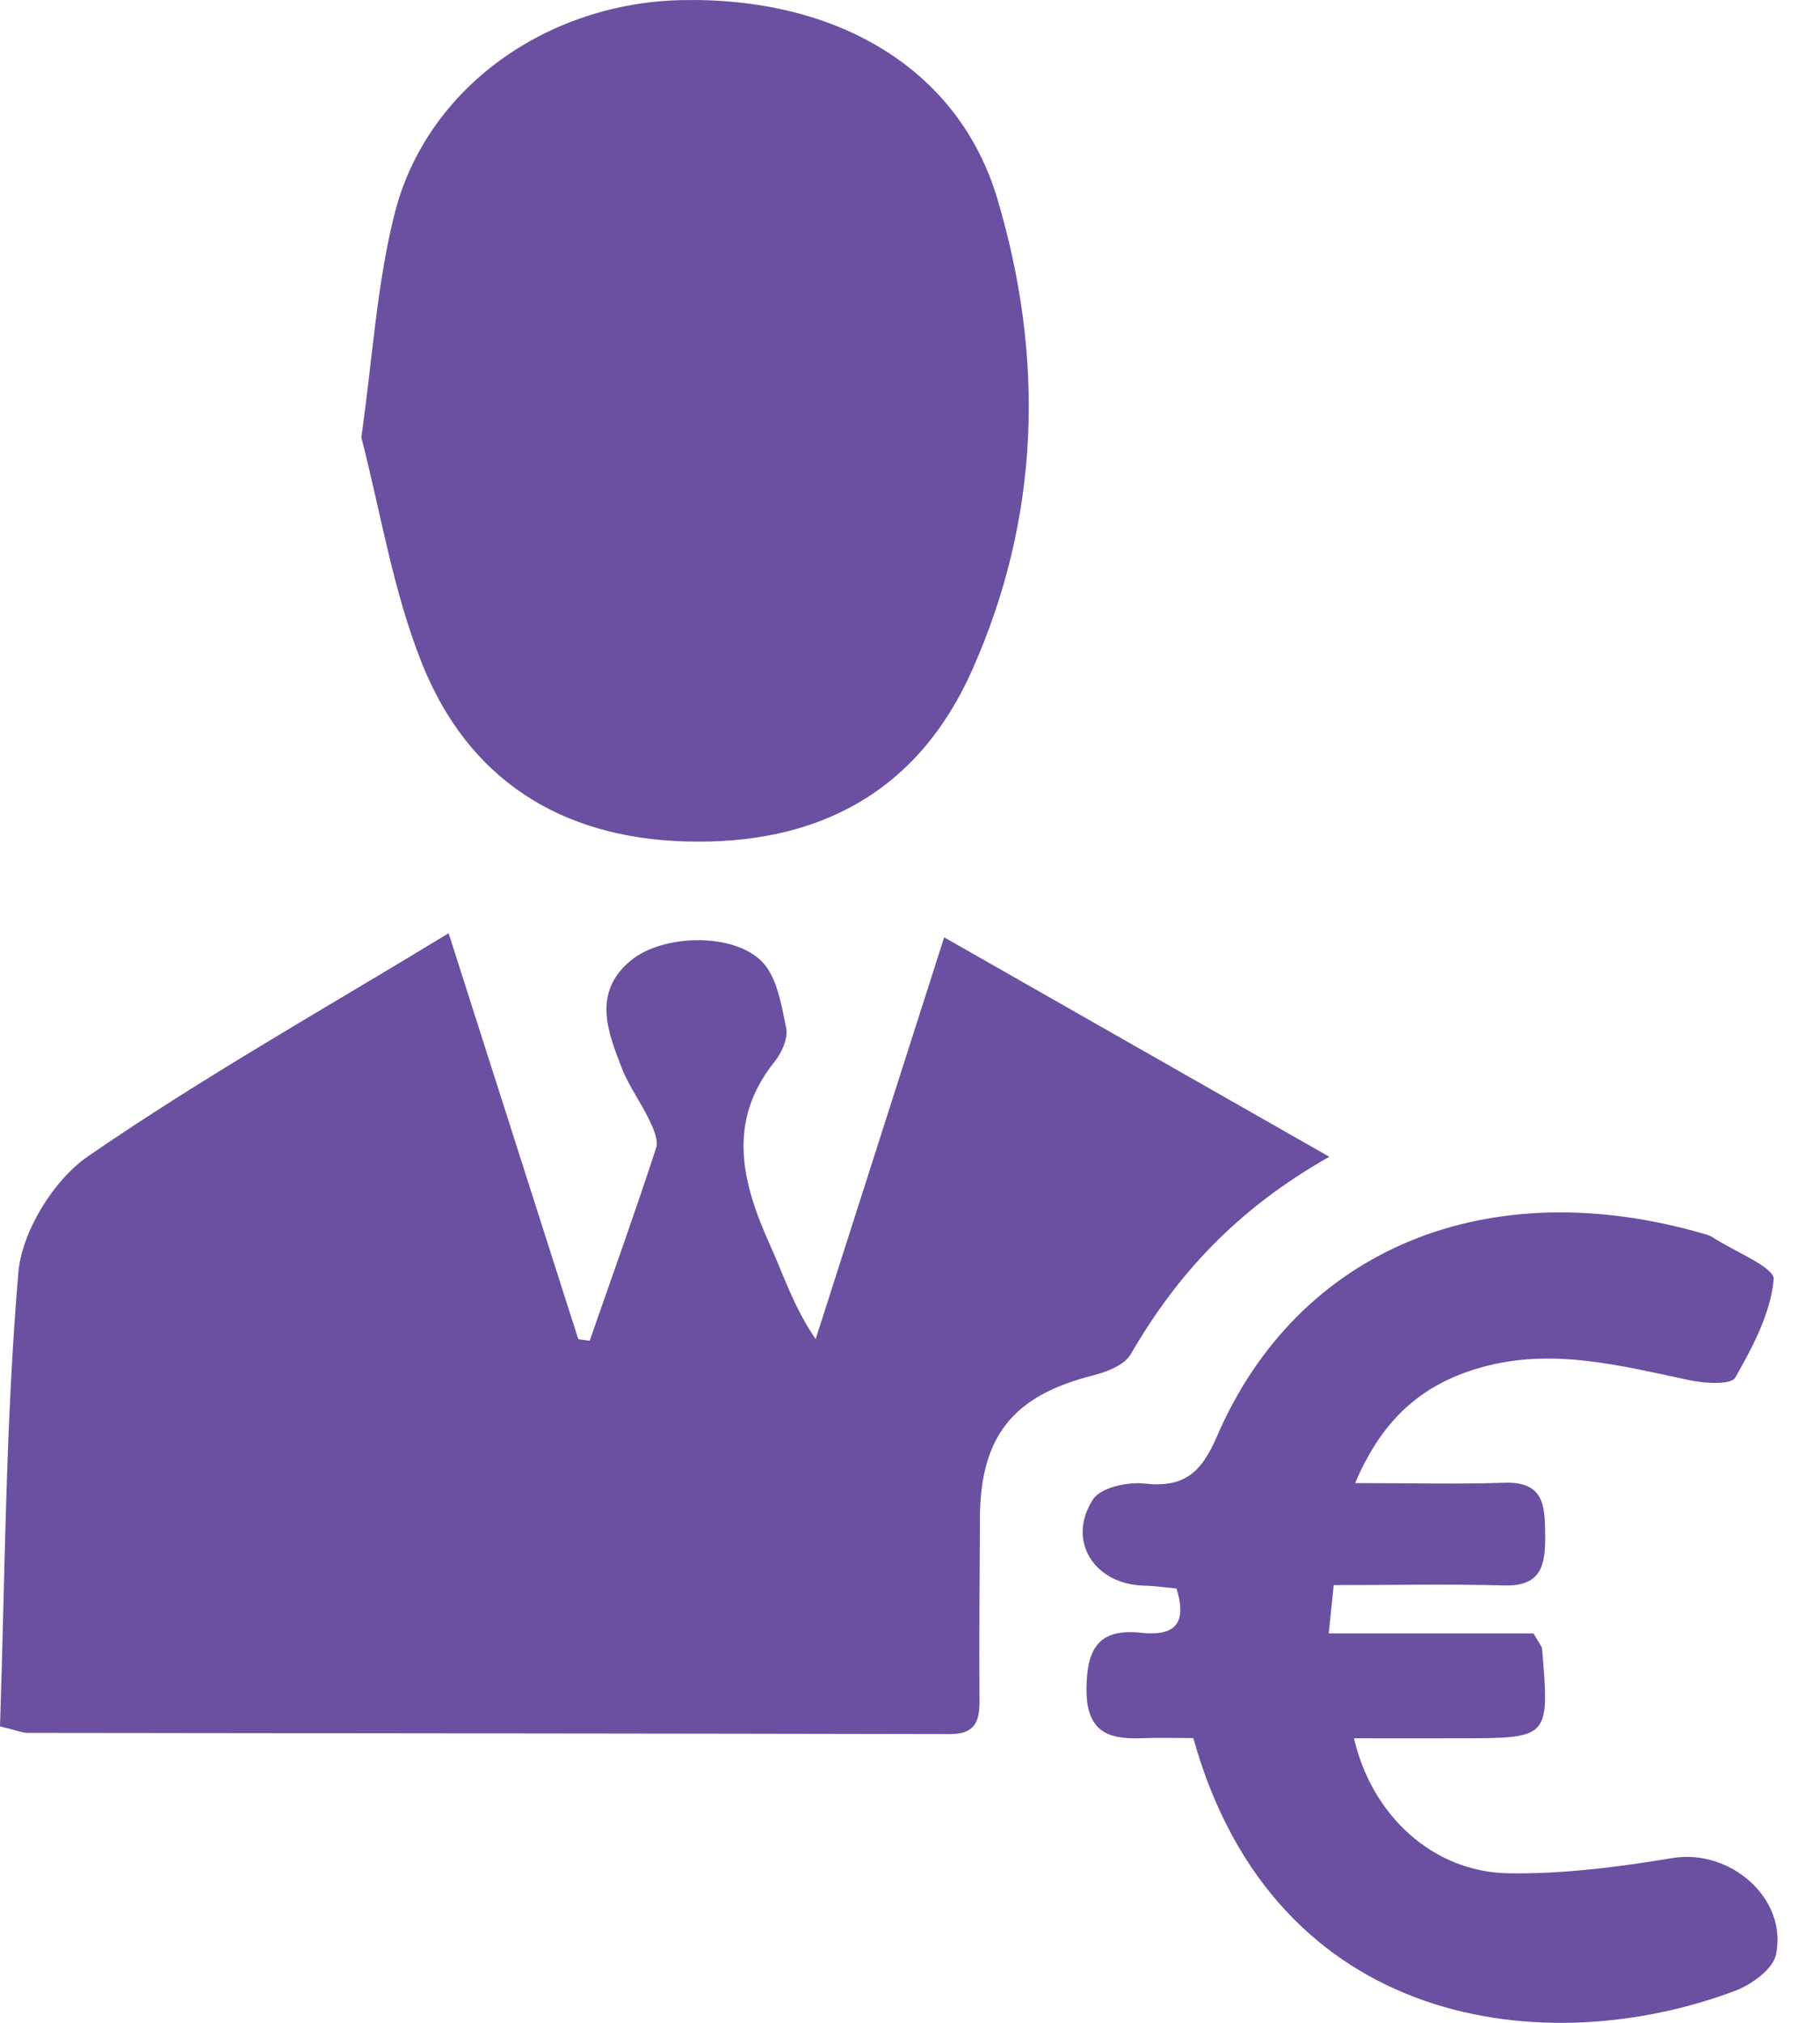 <svg width="36" height="40" viewBox="0 0 36 40" fill="none" xmlns="http://www.w3.org/2000/svg">
<path d="M0 34.138C0.1 31.156 0.109 28.15 0.363 25.165C0.433 24.351 1.058 23.336 1.741 22.865C4.007 21.305 6.415 19.95 8.874 18.454C9.785 21.306 10.612 23.894 11.439 26.482C11.514 26.493 11.589 26.502 11.664 26.512C12.106 25.244 12.561 23.977 12.978 22.701C13.03 22.545 12.922 22.314 12.84 22.14C12.674 21.791 12.435 21.475 12.298 21.117C12.015 20.389 11.718 19.622 12.478 18.993C13.101 18.476 14.495 18.434 15.068 19.011C15.37 19.315 15.456 19.868 15.551 20.326C15.592 20.524 15.467 20.813 15.326 20.988C14.359 22.191 14.681 23.398 15.238 24.635C15.505 25.226 15.701 25.847 16.134 26.48C16.956 23.914 17.776 21.349 18.676 18.535C21.201 19.973 23.636 21.36 26.294 22.874C24.442 23.923 23.271 25.22 22.366 26.779C22.242 26.992 21.897 27.128 21.628 27.196C20.037 27.595 19.386 28.402 19.383 30.038C19.379 31.231 19.365 32.425 19.375 33.617C19.379 34.037 19.291 34.291 18.792 34.29C12.707 34.277 6.623 34.275 0.537 34.266C0.426 34.263 0.315 34.213 0 34.138Z" fill="#6B50A1"/>
<path d="M7.147 8.649C7.371 7.078 7.453 5.612 7.808 4.215C8.438 1.74 10.809 0.059 13.482 0.002C16.553 -0.062 18.96 1.359 19.726 3.925C20.664 7.067 20.58 10.229 19.225 13.261C18.144 15.678 16.16 16.716 13.554 16.639C11.074 16.566 9.256 15.398 8.345 13.116C7.77 11.675 7.525 10.104 7.147 8.649Z" fill="#6B50A1"/>
<path d="M26.805 29.327C27.917 29.327 28.837 29.352 29.753 29.32C30.562 29.291 30.558 29.8 30.564 30.378C30.569 30.956 30.483 31.371 29.755 31.351C28.654 31.321 27.552 31.344 26.381 31.344C26.351 31.637 26.324 31.888 26.283 32.3C27.711 32.3 29.066 32.3 30.333 32.3C30.449 32.504 30.499 32.554 30.503 32.606C30.651 34.368 30.649 34.37 28.917 34.374C28.212 34.376 27.507 34.374 26.782 34.374C27.135 35.9 28.341 37.011 29.819 37.042C30.907 37.063 32.01 36.918 33.087 36.741C34.214 36.557 35.361 37.527 35.13 38.649C35.071 38.935 34.651 39.241 34.331 39.363C30.61 40.77 25.218 40.154 23.604 34.37C23.282 34.37 22.931 34.359 22.579 34.372C21.877 34.401 21.478 34.213 21.491 33.37C21.501 32.568 21.757 32.201 22.57 32.287C23.173 32.352 23.507 32.164 23.271 31.412C23.083 31.394 22.858 31.36 22.631 31.355C21.643 31.331 21.09 30.464 21.621 29.648C21.773 29.415 22.301 29.299 22.632 29.336C23.414 29.424 23.758 29.129 24.069 28.409C25.674 24.687 29.433 23.153 33.715 24.401C33.772 24.417 33.831 24.436 33.88 24.469C34.305 24.746 35.105 25.061 35.084 25.299C35.023 25.97 34.669 26.636 34.323 27.242C34.241 27.387 33.722 27.357 33.427 27.294C32.056 27.006 30.701 26.641 29.288 27.042C28.157 27.364 27.355 28.03 26.805 29.327Z" fill="#6B50A1"/>
</svg>
